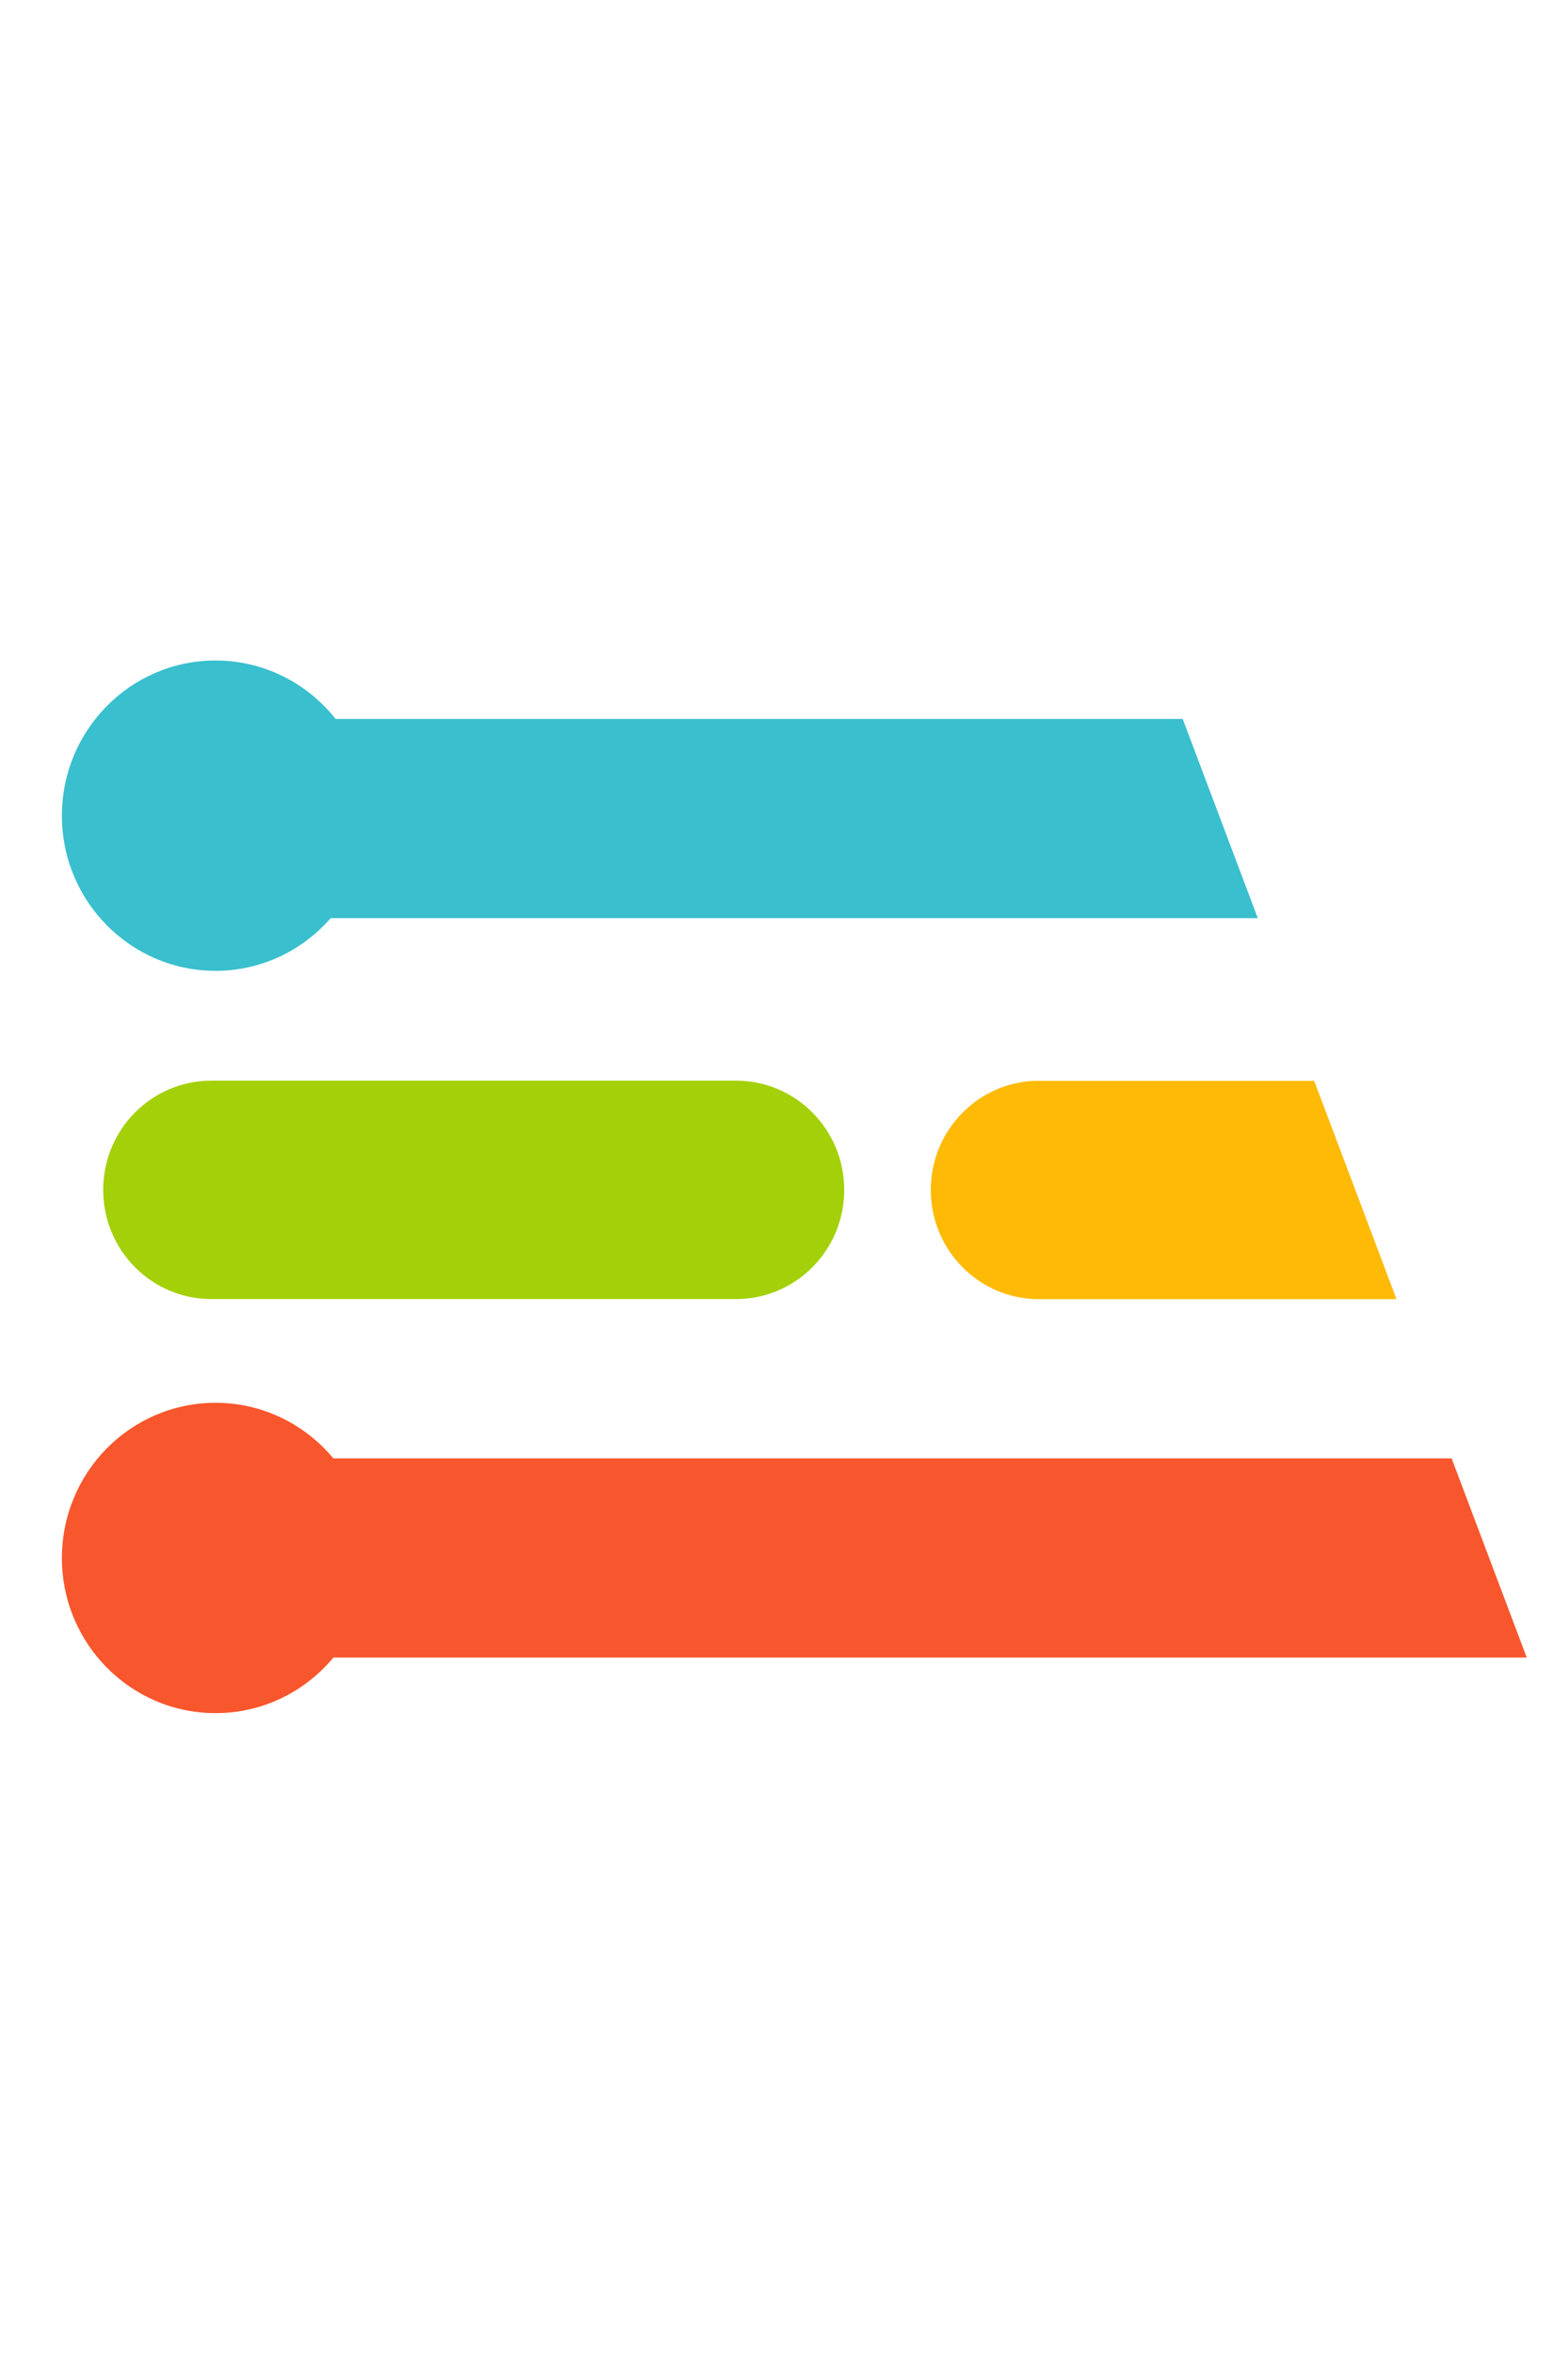 <svg width="76" height="114" viewBox="0 0 76 114" fill="none" xmlns="http://www.w3.org/2000/svg">
<path d="M50.357 52.362C47.46 52.362 45.115 54.73 45.115 57.653C45.115 60.575 47.46 62.943 50.357 62.943H67.687L63.699 52.367H50.357V52.362Z" fill="#FEBA06"/>
<path d="M10.244 62.938H35.678C38.575 62.938 40.919 60.57 40.919 57.648C40.919 54.73 38.575 52.357 35.678 52.357H10.244C7.347 52.357 5.002 54.724 5.002 57.648C5.002 60.57 7.347 62.938 10.244 62.938Z" fill="#A3D008"/>
<path d="M70.359 70.657H16.158C14.789 69.014 12.741 67.964 10.45 67.964C6.333 67.964 3 71.332 3 75.483C3 79.636 6.338 83 10.45 83C12.741 83 14.789 81.954 16.158 80.307H74L70.359 70.657Z" fill="#F8562C"/>
<path d="M57.325 34.833H16.268C14.904 33.112 12.805 32 10.45 32C6.333 32 3 35.369 3 39.519C3 43.673 6.338 47.036 10.45 47.036C12.676 47.036 14.665 46.045 16.029 44.483H60.965L57.325 34.833Z" fill="#39BFCE"/>
</svg>
